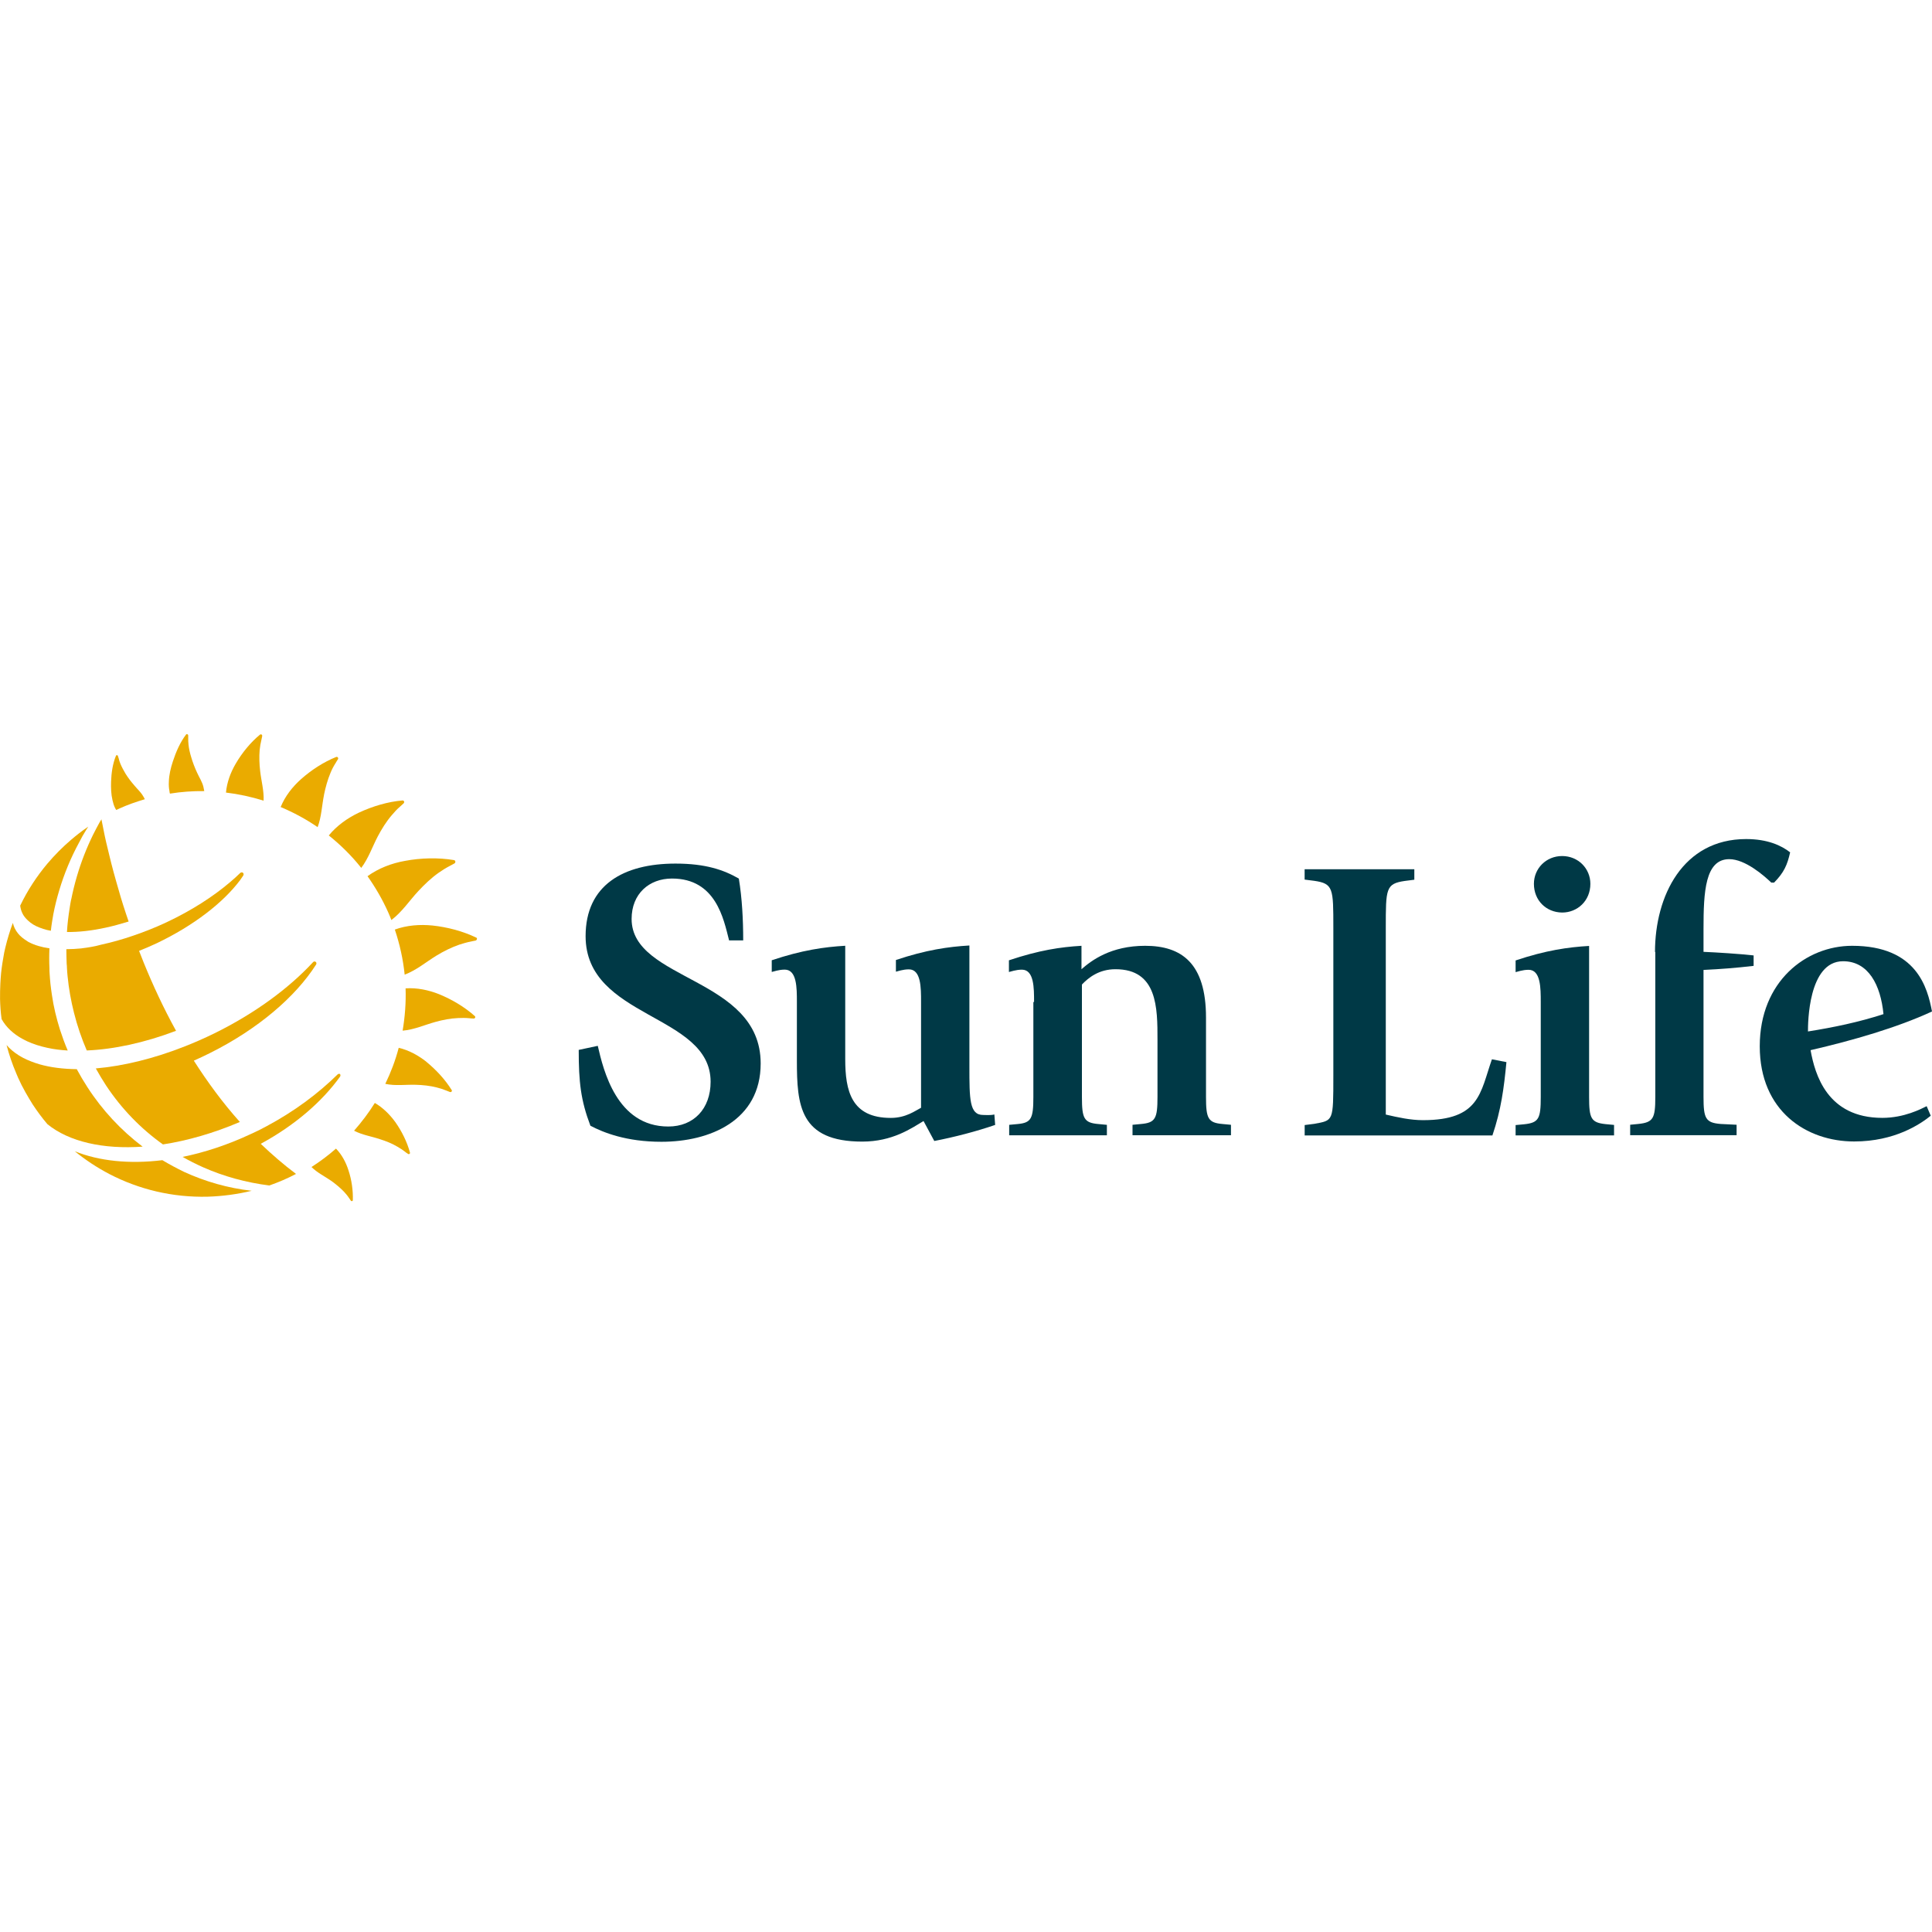 <svg width="300" height="300" viewBox="0 0 300 300" fill="none" xmlns="http://www.w3.org/2000/svg">
<g clip-path="url(#clip0_3006_6382)">
<path d="M113.192 145.939C112.37 142.741 111.178 136.419 104.35 136.419C100.788 136.419 98.076 138.795 98.076 142.693C98.076 152.336 118.117 151.706 118.117 165.131C118.117 174.021 110.219 177.295 102.706 177.295C97.254 177.295 93.692 175.864 91.678 174.802C90.178 170.85 89.863 168.042 89.863 163.028L92.822 162.398C93.692 166.151 95.754 174.925 103.774 174.925C107.726 174.925 110.343 172.165 110.343 167.973C110.343 157.384 90.932 158.206 90.932 145.364C90.932 137.419 96.822 134.097 104.891 134.097C109.589 134.097 112.404 135.09 114.726 136.425C115.233 139.501 115.404 142.823 115.404 146.021H113.199V145.946L113.192 145.939Z" fill="#003946"/>
<path d="M143.411 174.069C141.521 175.206 138.589 177.267 133.891 177.267C124.172 177.267 123.74 171.624 123.74 164.665V155.576C123.74 153.398 123.74 150.562 121.85 150.562C120.904 150.562 120.103 150.877 119.836 150.925V149.11C124.535 147.535 127.98 147.048 131.247 146.857V164.452C131.247 169.398 132.192 173.589 138.322 173.589C140.699 173.589 142.151 172.452 143.021 172.014V155.535C143.021 153.357 143.021 150.521 141.13 150.521C140.185 150.521 139.384 150.836 139.117 150.884V149.069C143.815 147.494 147.261 147.007 150.528 146.815V165.548C150.528 170.685 150.528 173.13 152.658 173.13C153.021 173.13 153.795 173.206 154.404 173.055L154.528 174.678C151.644 175.672 148.206 176.569 145.076 177.172L143.404 174.069H143.411Z" fill="#003946"/>
<path d="M160.569 155.582C160.569 153.404 160.569 150.569 158.679 150.569C157.734 150.569 156.932 150.884 156.665 150.932V149.117C161.364 147.541 164.686 147.055 167.932 146.863V150.5C169.508 149.117 172.514 146.863 177.816 146.863C183.46 146.863 187.268 149.555 187.268 158.007V170.343C187.268 173.665 187.583 174.343 189.836 174.535L191.144 174.658V176.281H175.857V174.658L177.165 174.535C179.418 174.343 179.734 173.665 179.734 170.343V161.452C179.734 156.507 179.734 150.5 173.213 150.5C170.644 150.5 169.021 151.808 168.001 152.877V170.35C168.001 173.671 168.316 174.35 170.569 174.541L171.877 174.665V176.288H156.706V174.665L158.014 174.541C160.144 174.35 160.46 173.671 160.46 170.35V155.589H160.555L160.569 155.582Z" fill="#003946"/>
<path d="M202.582 174.699L204.082 174.507C207.041 173.952 207.041 174.192 207.041 167.041V144.041C207.041 137.959 207.041 137.206 204.082 136.774L202.582 136.582V134.979H219.616V136.603L218.116 136.795C215.185 137.233 215.185 137.979 215.185 144.062V173.069C217.075 173.507 219.014 173.938 220.952 173.938C229.794 173.938 229.842 169.671 231.664 164.486L233.918 164.925C233.527 168.993 233.096 172.315 231.74 176.315H202.589V174.692L202.582 174.699Z" fill="#003946"/>
<path d="M235.37 174.699L236.678 174.575C238.932 174.336 239.247 173.706 239.247 170.384V155.603C239.247 153.425 239.247 150.589 237.356 150.589C236.411 150.589 235.61 150.904 235.343 150.952V149.137C240.041 147.562 243.487 147.075 246.754 146.884V170.363C246.754 173.685 247.069 174.315 249.322 174.555L250.63 174.678V176.302H235.343V174.699H235.37ZM238.185 137.24C238.185 134.863 240.076 132.925 242.569 132.925C245.062 132.925 246.952 134.863 246.952 137.24C246.952 139.884 244.939 141.699 242.569 141.699C240.076 141.671 238.185 139.808 238.185 137.24Z" fill="#003946"/>
<path d="M256.987 147.829C256.987 139.131 261.302 130.288 271.138 130.288C274.46 130.288 276.59 131.281 277.973 132.35C277.535 134.288 277.028 135.473 275.48 137.048H275.042C273.857 135.911 270.973 133.411 268.521 133.411C264.768 133.411 264.521 138.473 264.521 144.24V147.802C266.412 147.877 270.213 148.117 272.302 148.357V149.98C269.61 150.295 267.165 150.487 264.521 150.61V170.336C264.521 173.658 264.836 174.336 267.165 174.528L269.658 174.651V176.274H253.131V174.651L254.391 174.528C256.72 174.288 257.035 173.658 257.035 170.336V147.822H256.987V147.829Z" fill="#003946"/>
<path d="M299.809 173.247C298.185 174.555 294.233 177.247 287.911 177.247C280.521 177.247 273.254 172.548 273.254 162.466C273.254 152.384 280.453 146.863 287.596 146.863C297.679 146.863 299.302 153.432 300 157.062C294.624 159.555 287.665 161.569 281.144 163.069C281.822 166.822 283.713 173.582 292.288 173.582C295.679 173.582 298.295 172.199 299.172 171.767L299.802 173.247H299.809ZM292.466 157.473C292.028 152.966 290.137 149.261 286.192 149.261C280.74 149.261 280.74 159.028 280.74 160.165C284.713 159.535 288.665 158.713 292.466 157.473Z" fill="#003946"/>
<path d="M40.397 119.719C40.274 118.65 40.226 117.54 40.322 116.445C40.37 115.938 40.466 115.403 40.589 114.897C40.616 114.773 40.664 114.554 40.712 114.314C40.76 114.095 40.541 113.951 40.37 114.075C38.89 115.287 37.582 116.91 36.616 118.561C35.815 119.917 35.233 121.472 35.089 123.068C37.075 123.308 39.014 123.725 40.931 124.328C41.007 122.78 40.568 121.253 40.397 119.725V119.719Z" fill="#EAAB00"/>
<path d="M26.39 123.233C28.157 122.945 29.952 122.822 31.719 122.842C31.671 122.603 31.623 122.356 31.575 122.137C31.383 121.383 30.918 120.685 30.603 119.979C30.24 119.205 29.924 118.376 29.685 117.555C29.493 116.924 29.342 116.294 29.274 115.644C29.226 115.281 29.226 114.918 29.226 114.555V114.212C29.226 114.02 29.007 113.924 28.883 114.068C27.966 115.281 27.335 116.733 26.849 118.212C26.507 119.253 26.247 120.322 26.219 121.411C26.192 121.897 26.219 122.383 26.315 122.842C26.315 122.966 26.342 123.109 26.39 123.233Z" fill="#EAAB00"/>
<path d="M17.884 125.486C17.932 125.582 17.98 125.678 18.055 125.774C18.227 125.698 18.398 125.603 18.562 125.534C19.85 124.952 21.179 124.493 22.487 124.103C22.411 123.931 22.316 123.76 22.22 123.616C21.877 123.013 21.322 122.527 20.884 121.993C20.377 121.411 19.911 120.808 19.5 120.15C19.213 119.664 18.918 119.13 18.699 118.603C18.576 118.315 18.48 118 18.411 117.685C18.384 117.637 18.336 117.513 18.316 117.397C18.268 117.226 18.048 117.205 18 117.37C17.494 118.603 17.295 120.013 17.247 121.39C17.22 122.335 17.247 123.329 17.466 124.246C17.562 124.685 17.685 125.096 17.877 125.479L17.884 125.486Z" fill="#EAAB00"/>
<path d="M51.055 129.726C52.897 131.206 54.596 132.877 56.096 134.767C57.212 133.288 57.815 131.493 58.664 129.87C59.267 128.733 59.972 127.589 60.822 126.596C61.233 126.11 61.644 125.651 62.13 125.24C62.226 125.144 62.445 124.952 62.664 124.754C62.856 124.582 62.74 124.267 62.493 124.295C60.212 124.486 57.815 125.212 55.733 126.185C53.938 127.034 52.294 128.219 51.055 129.726Z" fill="#EAAB00"/>
<path d="M60.315 141.746C60.486 142.109 60.63 142.499 60.774 142.862C62.445 141.602 63.582 139.835 64.966 138.356C65.938 137.315 66.952 136.342 68.116 135.52C68.671 135.13 69.253 134.767 69.863 134.452C70.007 134.376 70.274 134.232 70.541 134.088C70.781 133.965 70.76 133.602 70.493 133.554C68.048 133.143 65.329 133.212 62.883 133.678C60.822 134.041 58.788 134.815 57.068 136.054C58.301 137.801 59.418 139.712 60.315 141.746Z" fill="#EAAB00"/>
<path d="M50.308 123.425C50.548 122.26 50.863 121.096 51.329 119.986C51.548 119.452 51.815 118.945 52.13 118.459C52.205 118.336 52.322 118.117 52.472 117.904C52.596 117.712 52.425 117.466 52.205 117.541C50.267 118.315 48.329 119.575 46.753 120.98C45.418 122.165 44.26 123.644 43.582 125.315C45.596 126.165 47.534 127.206 49.322 128.439C49.925 126.836 49.979 125.069 50.315 123.425H50.308Z" fill="#EAAB00"/>
<path d="M68.212 154.39C66.562 153.732 64.746 153.349 62.979 153.472C63.055 155.678 62.883 157.883 62.52 160.041C64.288 159.897 65.938 159.143 67.609 158.684C68.746 158.369 69.938 158.13 71.151 158.082C71.733 158.054 72.288 158.054 72.87 158.109C72.993 158.137 73.26 158.137 73.527 158.157C73.767 158.184 73.89 157.917 73.719 157.767C72.144 156.363 70.178 155.198 68.219 154.397L68.212 154.39Z" fill="#EAAB00"/>
<path d="M73.911 145.575C71.85 144.582 69.425 143.952 67.151 143.712C65.213 143.52 63.178 143.664 61.309 144.342C62.083 146.643 62.596 148.993 62.836 151.342C64.651 150.664 66.158 149.376 67.781 148.383C68.898 147.705 70.062 147.123 71.322 146.684C71.904 146.493 72.507 146.321 73.137 146.198C73.281 146.171 73.548 146.102 73.843 146.054C74.083 145.979 74.158 145.664 73.918 145.568L73.911 145.575Z" fill="#EAAB00"/>
<path d="M52.172 178.355C50.987 179.397 49.726 180.342 48.37 181.212C49.267 182.109 50.432 182.664 51.446 183.369C52.151 183.876 52.829 184.438 53.432 185.068C53.719 185.383 53.987 185.698 54.206 186.04C54.254 186.116 54.377 186.26 54.473 186.431C54.569 186.575 54.788 186.527 54.788 186.355C54.836 184.828 54.596 183.184 54.11 181.725C53.719 180.492 53.089 179.301 52.172 178.355Z" fill="#EAAB00"/>
<path d="M58.206 171.26C57.26 172.787 56.171 174.219 54.98 175.575C56.267 176.253 57.692 176.445 59.048 176.91C59.966 177.198 60.891 177.568 61.74 178.075C62.151 178.315 62.541 178.561 62.904 178.849C62.98 178.924 63.144 179.041 63.343 179.164C63.486 179.287 63.706 179.164 63.658 178.972C63.219 177.321 62.37 175.63 61.377 174.226C60.527 173.061 59.466 171.999 58.206 171.267V171.26Z" fill="#EAAB00"/>
<path d="M66.226 164.883C64.966 163.89 63.487 163.068 61.911 162.705C61.404 164.643 60.699 166.506 59.829 168.301C61.404 168.643 63 168.397 64.555 168.445C65.644 168.472 66.733 168.589 67.802 168.856C68.309 168.979 68.822 169.143 69.302 169.342C69.425 169.39 69.644 169.465 69.856 169.561C70.048 169.637 70.247 169.438 70.144 169.274C69.124 167.623 67.699 166.102 66.219 164.89L66.226 164.883Z" fill="#EAAB00"/>
<path d="M25.226 180.15C20.109 180.78 15.39 180.294 11.609 178.767C13.281 180.123 15.075 181.308 16.986 182.308C21.568 184.684 26.774 185.965 32.274 185.821C34.623 185.746 36.904 185.431 39.082 184.904C35.397 184.493 31.863 183.472 28.589 181.972C27.452 181.417 26.308 180.808 25.219 180.157L25.226 180.15Z" fill="#EAAB00"/>
<path d="M52.802 167.184C52.802 167.184 52.946 166.965 52.802 166.794C52.658 166.65 52.439 166.821 52.439 166.821C49.384 169.828 45.678 172.588 41.411 174.869C40.61 175.308 39.788 175.719 38.966 176.082C35.404 177.753 31.815 178.938 28.35 179.643C29.37 180.225 30.432 180.76 31.521 181.246C34.747 182.677 38.206 183.623 41.822 184.082C43.254 183.575 44.63 182.992 45.966 182.287C44.028 180.835 42.213 179.26 40.487 177.609C45.767 174.753 50.007 171.068 52.795 167.191L52.802 167.184Z" fill="#EAAB00"/>
<path d="M3.466 161.301C3.705 161.424 3.952 161.568 4.219 161.691C5.164 162.13 6.233 162.465 7.39 162.712C8.363 162.931 9.404 163.054 10.514 163.123C10.055 162.054 9.664 160.965 9.301 159.849C8.767 158.13 8.329 156.362 8.068 154.54C7.973 153.938 7.897 153.328 7.829 152.725C7.781 152.219 7.733 151.705 7.705 151.177C7.678 150.91 7.678 150.643 7.678 150.356C7.63 149.314 7.63 148.273 7.678 147.253C6.445 147.082 5.377 146.767 4.507 146.308C4.384 146.26 4.288 146.184 4.192 146.116C3.637 145.773 3.151 145.39 2.788 144.931C2.596 144.691 2.425 144.424 2.281 144.13C2.158 143.862 2.062 143.595 1.993 143.308C1.534 144.54 1.144 145.828 0.829 147.136C0.705 147.643 0.589 148.177 0.514 148.712C0.322 149.78 0.171 150.842 0.103 151.938C0.075 152.205 0.075 152.472 0.055 152.712C0.007 153.513 0.007 154.314 0.007 155.136C0.034 156.177 0.103 157.219 0.247 158.239C0.973 159.547 2.089 160.54 3.473 161.314L3.466 161.301Z" fill="#EAAB00"/>
<path d="M12.651 147.267C11.829 147.342 11.048 147.39 10.302 147.39C10.302 148.116 10.329 148.842 10.35 149.596V149.623C10.377 149.863 10.398 150.109 10.398 150.349C10.425 150.76 10.446 151.171 10.493 151.582C10.685 153.548 11.028 155.438 11.487 157.253C11.993 159.288 12.672 161.253 13.473 163.116C17.644 162.945 22.418 161.931 27.336 160.062C25.37 156.5 23.726 152.938 22.322 149.493C22.083 148.89 21.836 148.26 21.596 147.651C22.514 147.288 23.411 146.897 24.336 146.466C30.076 143.726 34.658 140.164 37.274 136.678C37.446 136.438 37.589 136.219 37.761 135.972C37.761 135.972 37.932 135.733 37.733 135.534C37.562 135.363 37.322 135.534 37.322 135.534C36.816 136.02 36.302 136.507 35.72 136.986C33.076 139.24 29.713 141.397 25.857 143.212C24.11 144.034 22.37 144.712 20.672 145.294C18.973 145.877 17.329 146.335 15.754 146.678C14.733 146.966 13.672 147.137 12.651 147.26V147.267Z" fill="#EAAB00"/>
<path d="M4.363 142.952C4.822 143.391 5.404 143.754 6.109 144.021C6.301 144.096 6.52 144.165 6.712 144.24C7.075 144.363 7.486 144.459 7.897 144.528C7.945 144.041 8.02 143.555 8.089 143.096C8.164 142.706 8.212 142.343 8.281 141.959C8.52 140.699 8.835 139.466 9.198 138.254C9.972 135.658 10.993 133.192 12.274 130.836C12.616 130.158 12.979 129.5 13.363 128.898C13.486 128.726 13.582 128.555 13.705 128.363C12.76 128.993 11.863 129.699 11.013 130.425C9.705 131.541 8.493 132.774 7.376 134.082C5.705 136.069 4.274 138.254 3.137 140.624C3.185 141.014 3.281 141.398 3.452 141.761C3.644 142.199 3.959 142.582 4.349 142.945L4.363 142.952Z" fill="#EAAB00"/>
<path d="M11.048 139.657C10.952 140.116 10.877 140.602 10.808 141.061C10.617 142.274 10.466 143.486 10.398 144.719C12.192 144.746 14.226 144.527 16.432 144.041C17.569 143.801 18.761 143.458 19.973 143.095C19.829 142.685 19.706 142.274 19.562 141.883C18.98 140.137 18.493 138.493 18.062 136.938C17.918 136.404 17.774 135.869 17.623 135.363C17.384 134.493 17.185 133.664 16.993 132.89C16.603 131.342 16.288 129.979 16.076 128.842C15.98 128.356 15.884 127.897 15.808 127.506C15.781 127.411 15.761 127.315 15.761 127.219C15.665 127.363 15.569 127.534 15.473 127.678C15.11 128.308 14.795 128.965 14.452 129.616C13.432 131.698 12.589 133.856 11.932 136.109C11.589 137.274 11.302 138.458 11.062 139.65L11.048 139.657Z" fill="#EAAB00"/>
<path d="M22.171 178.068C18.801 175.527 15.87 172.376 13.569 168.808C12.986 167.91 12.431 166.965 11.918 166.02C9.788 165.993 7.849 165.753 6.151 165.267C5.233 164.999 4.384 164.664 3.61 164.273C3.37 164.15 3.151 164.006 2.931 163.883C2.205 163.424 1.548 162.89 1.021 162.28C1.411 163.78 1.918 165.26 2.521 166.664C2.616 166.883 2.712 167.123 2.808 167.342C3.151 168.116 3.534 168.869 3.945 169.595C4.308 170.253 4.699 170.883 5.082 171.506C5.788 172.575 6.534 173.588 7.363 174.561C10.733 177.301 16.041 178.486 22.171 178.047V178.068Z" fill="#EAAB00"/>
<path d="M33.199 160.5C31.719 161.226 30.219 161.883 28.74 162.465C23.843 164.404 19.096 165.541 14.877 165.904C15.384 166.821 15.918 167.698 16.48 168.568C18.877 172.178 21.856 175.253 25.302 177.705C29.103 177.123 33.178 175.958 37.247 174.219C34.555 171.212 32.206 167.993 30.096 164.698C30.918 164.335 31.747 163.945 32.569 163.534C40.103 159.78 45.898 154.76 49.069 149.794C49.069 149.794 49.24 149.554 49.041 149.383C48.85 149.191 48.63 149.383 48.63 149.383C44.85 153.479 39.521 157.404 33.192 160.506L33.199 160.5Z" fill="#EAAB00"/>
</g>
<defs>
<clipPath id="clip0_3006_6382">
<rect width="300" height="72.514" fill="white" transform="translate(0 114)"/>
</clipPath>
</defs>
</svg>
